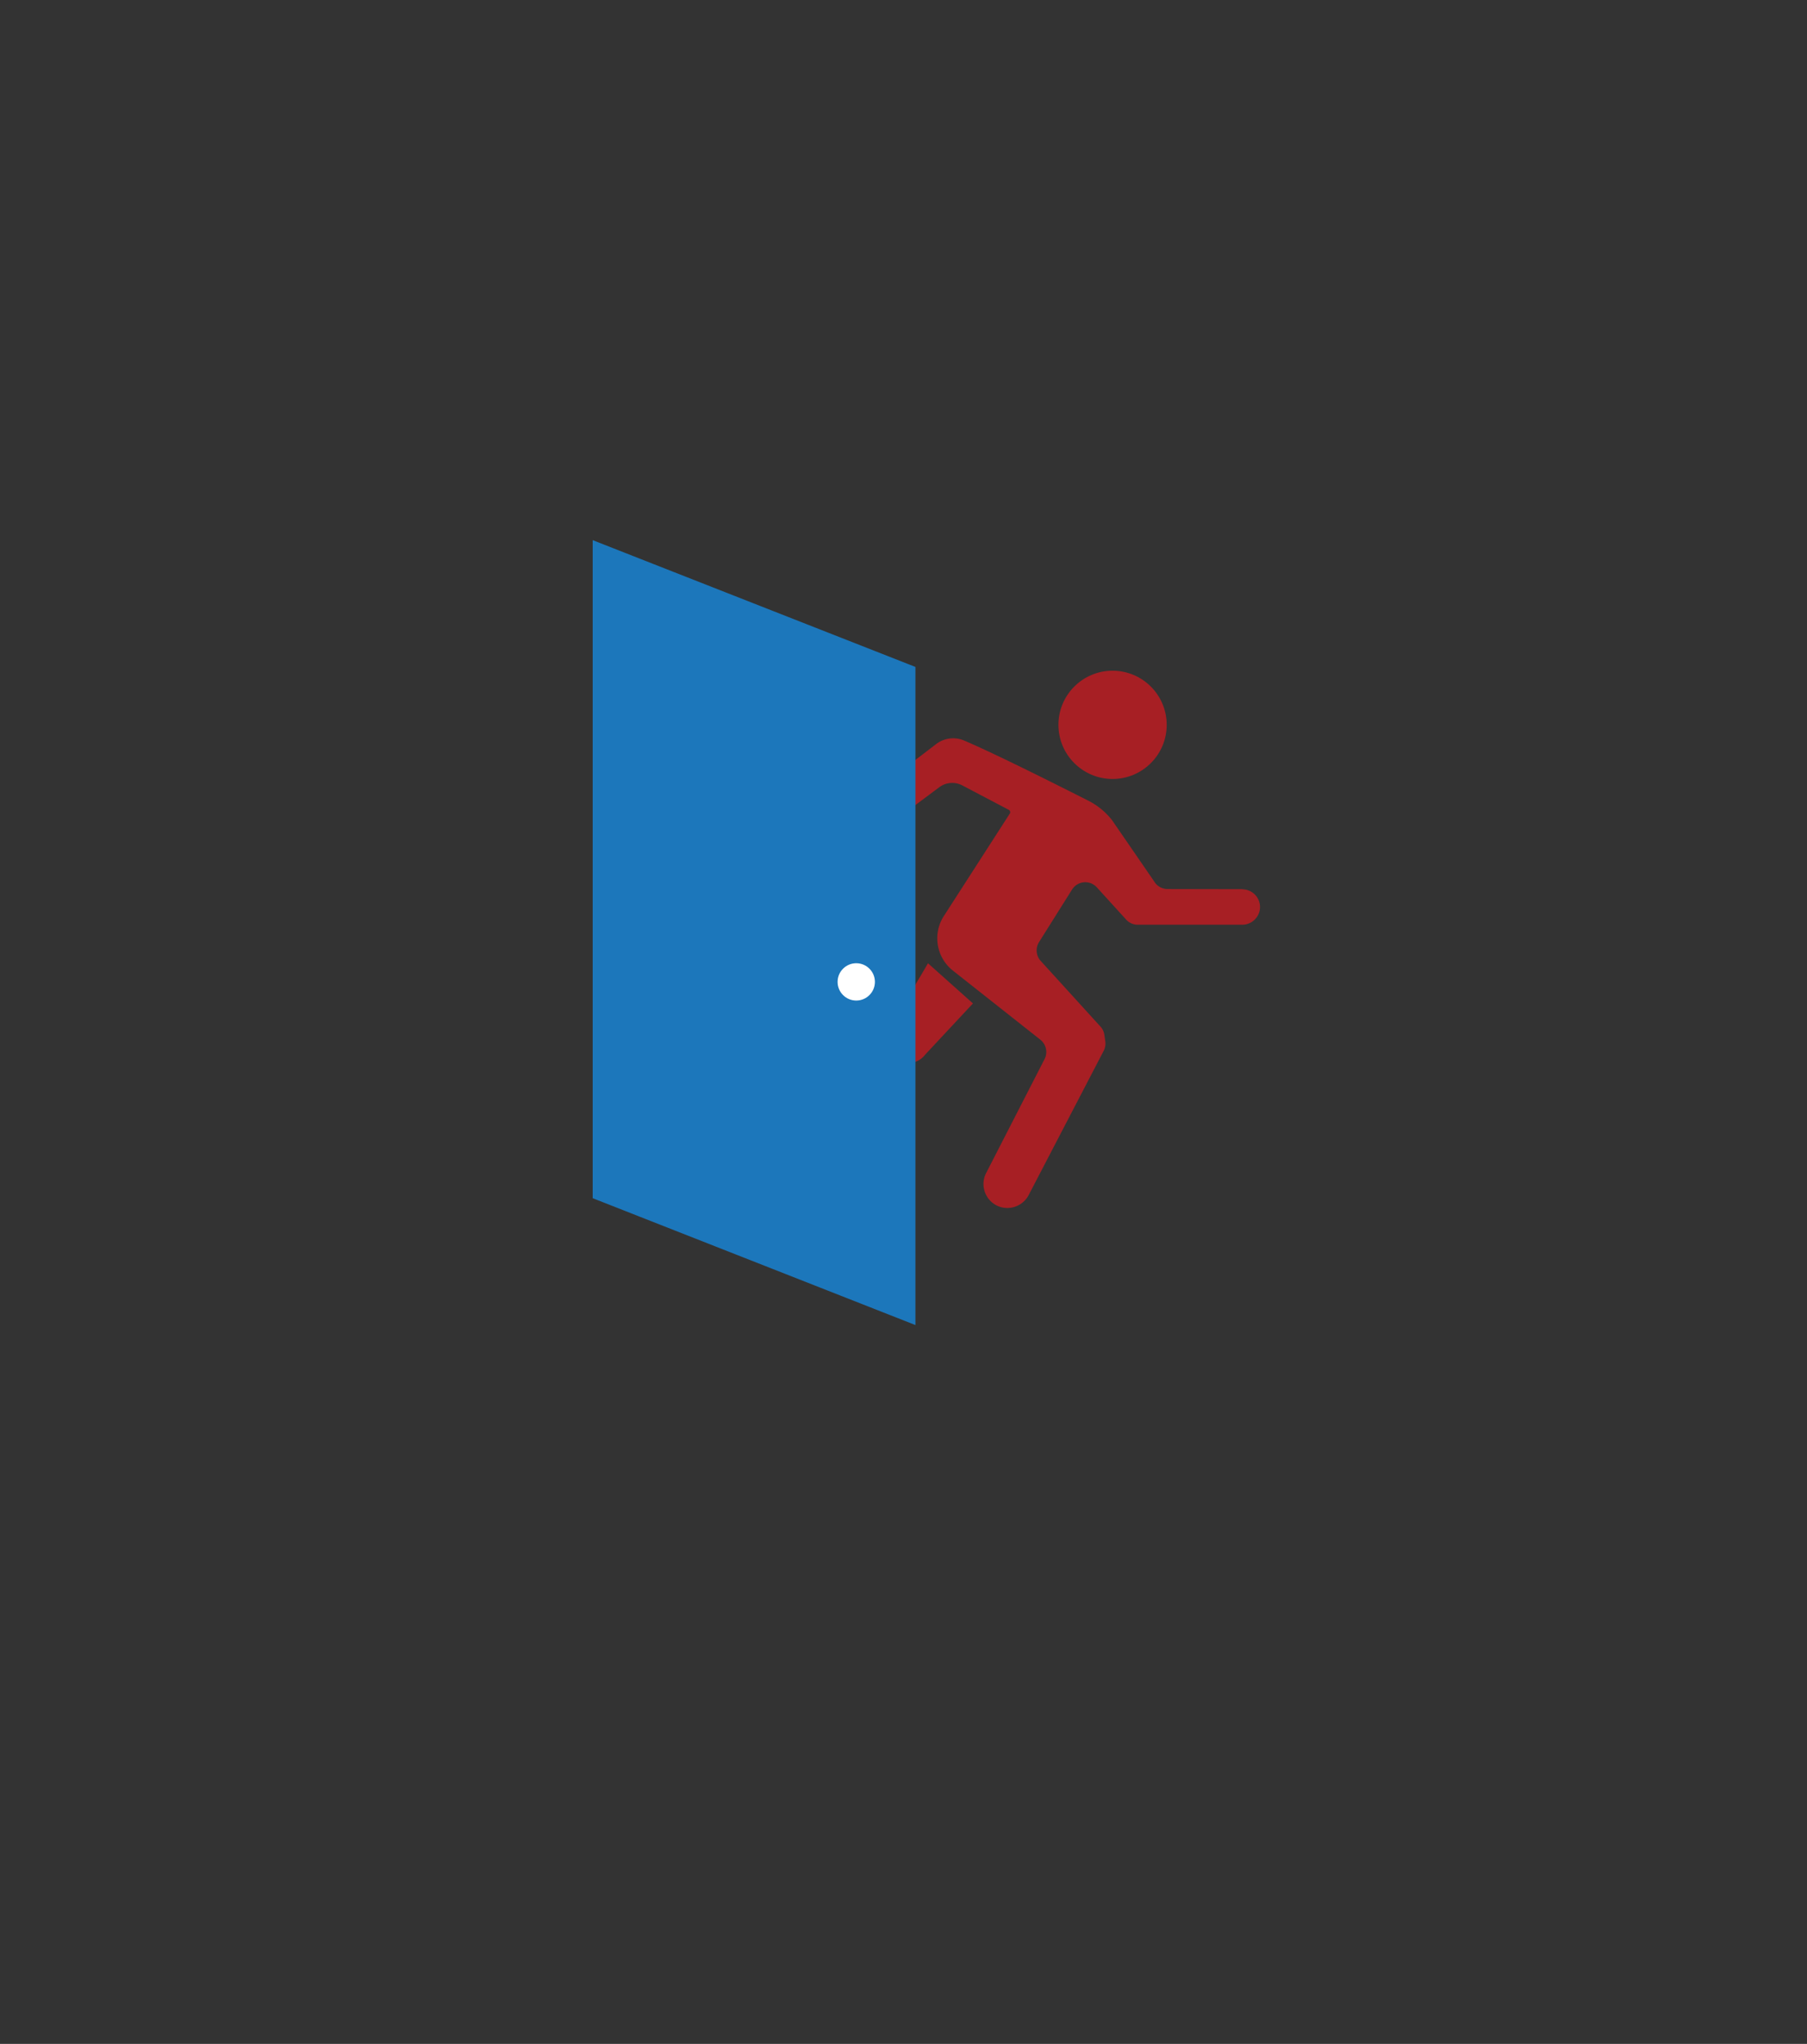 <?xml version="1.0" encoding="UTF-8"?>
<svg data-bbox="80.03 72.94 90.11 105.99" viewBox="0 0 244 276" xmlns="http://www.w3.org/2000/svg" data-type="color">
    <rect x="0" y="0" width="244" height="276" fill="#333333" stroke="none"/>
    <g>
        <path d="M157.54 97.88c0 4.04-3.28 7.31-7.31 7.31s-7.31-3.27-7.31-7.31 3.28-7.31 7.31-7.31 7.31 3.27 7.31 7.31" fill="#a71f24" data-color="1"/>
        <path d="M125.31 130.07s-2.61 4.55-4.04 6.52c-.42.58-1.9.47-2.62.47h-14.27c-1.55 0-2.96 1.04-3.28 2.56a3.255 3.255 0 0 0 3.17 3.94h18.34c.91 0 1.78-.43 2.33-1.16l6.44-6.9-6.07-5.42Z" fill="#a71f24" data-color="1"/>
        <path d="M167.76 120.07h-.34l-9.76-.02c-.64 0-1.25-.29-1.65-.79l-5.74-8.35-.08-.11v-.01a9.504 9.504 0 0 0-3.26-2.68c-3.77-1.91-12.5-6.31-16.77-8.12a3.765 3.765 0 0 0-3.73.47l-10.87 8.31a2.395 2.395 0 0 0-.4 3.35c.72.92 1.99 1.16 2.99.63.16-.07 8.66-6.43 8.66-6.43.91-.69 2.14-.79 3.15-.25l6.26 3.29c.18.1.24.33.13.51l-8.91 13.84a5.558 5.558 0 0 0 1.22 7.35l11.86 9.37c.74.62.97 1.67.55 2.54l-7.92 15.45c-.81 1.58-.17 3.54 1.41 4.35s3.54.17 4.35-1.41l10.12-19.46c.2-.39.28-.84.22-1.27l-.13-.89c-.06-.42-.24-.81-.53-1.12l-8.06-8.86a2.11 2.11 0 0 1-.23-2.54l4.46-7.1a2.108 2.108 0 0 1 3.36-.28l3.93 4.32c.4.45.97.71 1.57.71h14.13c1.31 0 2.39-1.07 2.39-2.39s-1.07-2.39-2.39-2.39" fill="#a71f24" data-color="1"/>
        <path fill="#1c77bb" d="M123.61 178.93 80.03 161.8V72.94l43.58 17.12v88.87z" data-color="2"/>
        <path d="M118.14 132.59c0 1.39-1.13 2.52-2.52 2.52s-2.52-1.13-2.52-2.52 1.13-2.52 2.52-2.52 2.52 1.13 2.52 2.52" fill="#ffffff" data-color="3"/>
    </g>
</svg>
